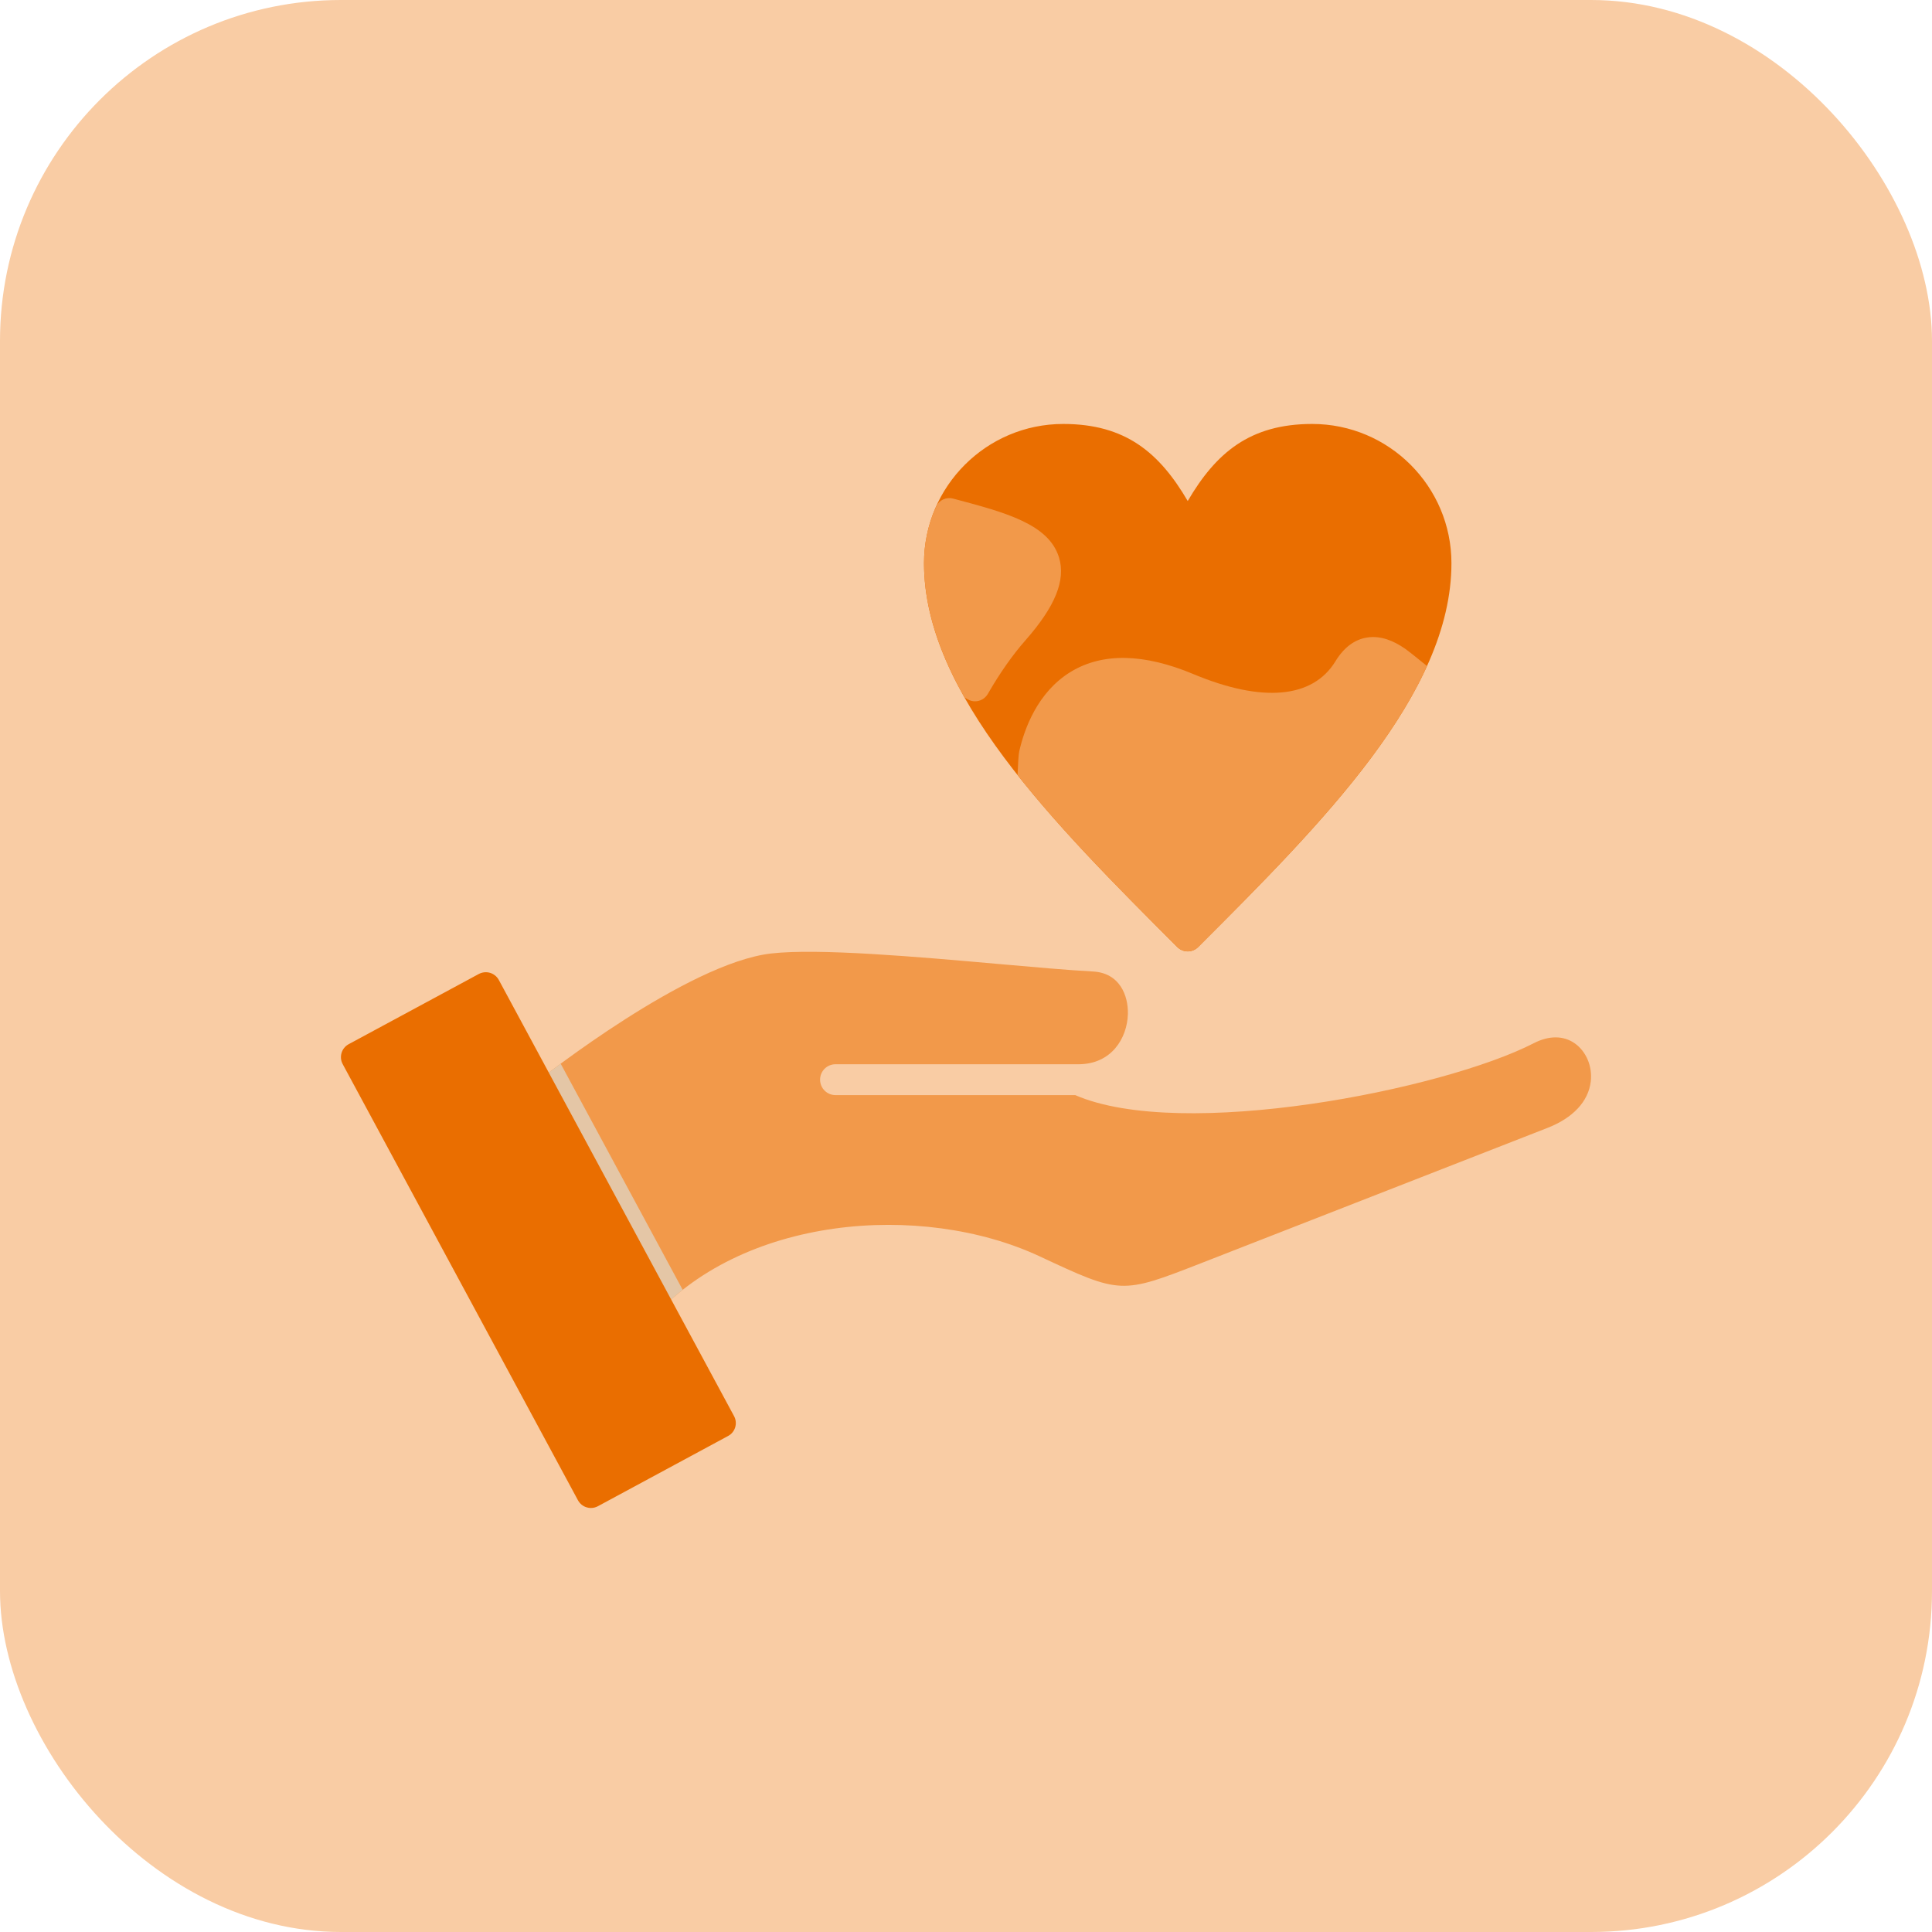 <svg width="34" height="34" viewBox="0 0 34 34" fill="none" xmlns="http://www.w3.org/2000/svg">
<rect width="34" height="34" rx="6" fill="#F9CCA4"/>
<g clip-path="url(#clip0_4184_60095)">
<path fill-rule="evenodd" clip-rule="evenodd" d="M11.421 23.268C13.021 21.392 16.219 21.141 18.295 22.109C19.729 22.779 19.729 22.779 21.137 22.23L27.231 19.85C27.683 19.674 27.954 19.383 27.995 19.031C28.026 18.765 27.914 18.501 27.71 18.359C27.512 18.222 27.258 18.222 26.993 18.358C25.395 19.181 20.795 20.087 18.922 19.272H14.703C14.553 19.272 14.432 19.15 14.432 19C14.432 18.851 14.553 18.729 14.703 18.729H18.977H18.979H18.983C19.561 18.727 19.837 18.27 19.849 17.845C19.857 17.515 19.702 17.122 19.236 17.097C18.796 17.073 18.198 17.02 17.566 16.964C16.155 16.839 14.399 16.684 13.568 16.78C12.1 16.951 9.585 18.927 9.382 19.088L9.236 19.238C9.211 19.264 9.183 19.284 9.152 19.298L11.421 23.268Z" fill="#F2994A"/>
<path fill-rule="evenodd" clip-rule="evenodd" d="M11.421 23.269C11.6 23.059 11.799 22.869 12.014 22.699L9.867 18.719C9.606 18.911 9.43 19.05 9.382 19.088L9.236 19.239C9.211 19.265 9.183 19.284 9.152 19.298L11.421 23.269Z" fill="#E4C6A6"/>
<path fill-rule="evenodd" clip-rule="evenodd" d="M10.399 26.538C10.374 26.538 10.349 26.535 10.325 26.527C10.259 26.508 10.204 26.462 10.171 26.402L6.031 18.727C5.963 18.601 6.01 18.444 6.136 18.376L8.427 17.14C8.488 17.108 8.558 17.101 8.624 17.12C8.69 17.14 8.745 17.185 8.778 17.245L12.918 24.921C12.986 25.047 12.939 25.204 12.813 25.271L10.522 26.507C10.483 26.528 10.441 26.538 10.399 26.538Z" fill="#EA6E00"/>
<path fill-rule="evenodd" clip-rule="evenodd" d="M20.902 16.743C20.836 16.743 20.77 16.717 20.719 16.667C18.528 14.475 16.261 12.209 16.261 9.911C16.261 8.56 17.36 7.461 18.711 7.461C19.81 7.461 20.405 7.969 20.902 8.817C21.399 7.969 21.995 7.461 23.093 7.461C24.444 7.461 25.543 8.56 25.543 9.911C25.543 12.209 23.277 14.475 21.085 16.667C21.035 16.717 20.968 16.743 20.902 16.743Z" fill="#EA6E00"/>
<path fill-rule="evenodd" clip-rule="evenodd" d="M20.902 16.743C20.836 16.743 20.77 16.717 20.719 16.667C19.724 15.672 18.714 14.662 17.907 13.64C17.915 13.446 17.924 13.278 17.937 13.222C18.023 12.843 18.252 12.181 18.847 11.821C19.404 11.484 20.13 11.498 21.002 11.863C22.214 12.37 23.101 12.29 23.5 11.64C23.651 11.392 23.842 11.25 24.067 11.218C24.307 11.183 24.531 11.282 24.718 11.41C24.771 11.445 24.953 11.59 25.113 11.721C24.354 13.398 22.699 15.053 21.085 16.667C21.035 16.717 20.968 16.743 20.902 16.743ZM16.974 12.274C16.531 11.491 16.261 10.703 16.261 9.911C16.261 9.574 16.33 9.254 16.453 8.961L16.457 8.958C16.459 8.95 16.462 8.942 16.465 8.934L16.477 8.906C16.531 8.8 16.654 8.742 16.773 8.775L16.798 8.781C17.689 9.018 18.458 9.222 18.637 9.811C18.758 10.209 18.571 10.671 18.05 11.264C17.819 11.526 17.595 11.845 17.384 12.212C17.335 12.295 17.249 12.342 17.159 12.342C17.115 12.342 17.071 12.331 17.03 12.307L16.974 12.274Z" fill="#F2994A"/>
</g>
<defs>
<clipPath id="clip0_4184_60095">
<rect width="22" height="22" fill="white" transform="translate(6 6)"/>
</clipPath>
</defs>
</svg>
